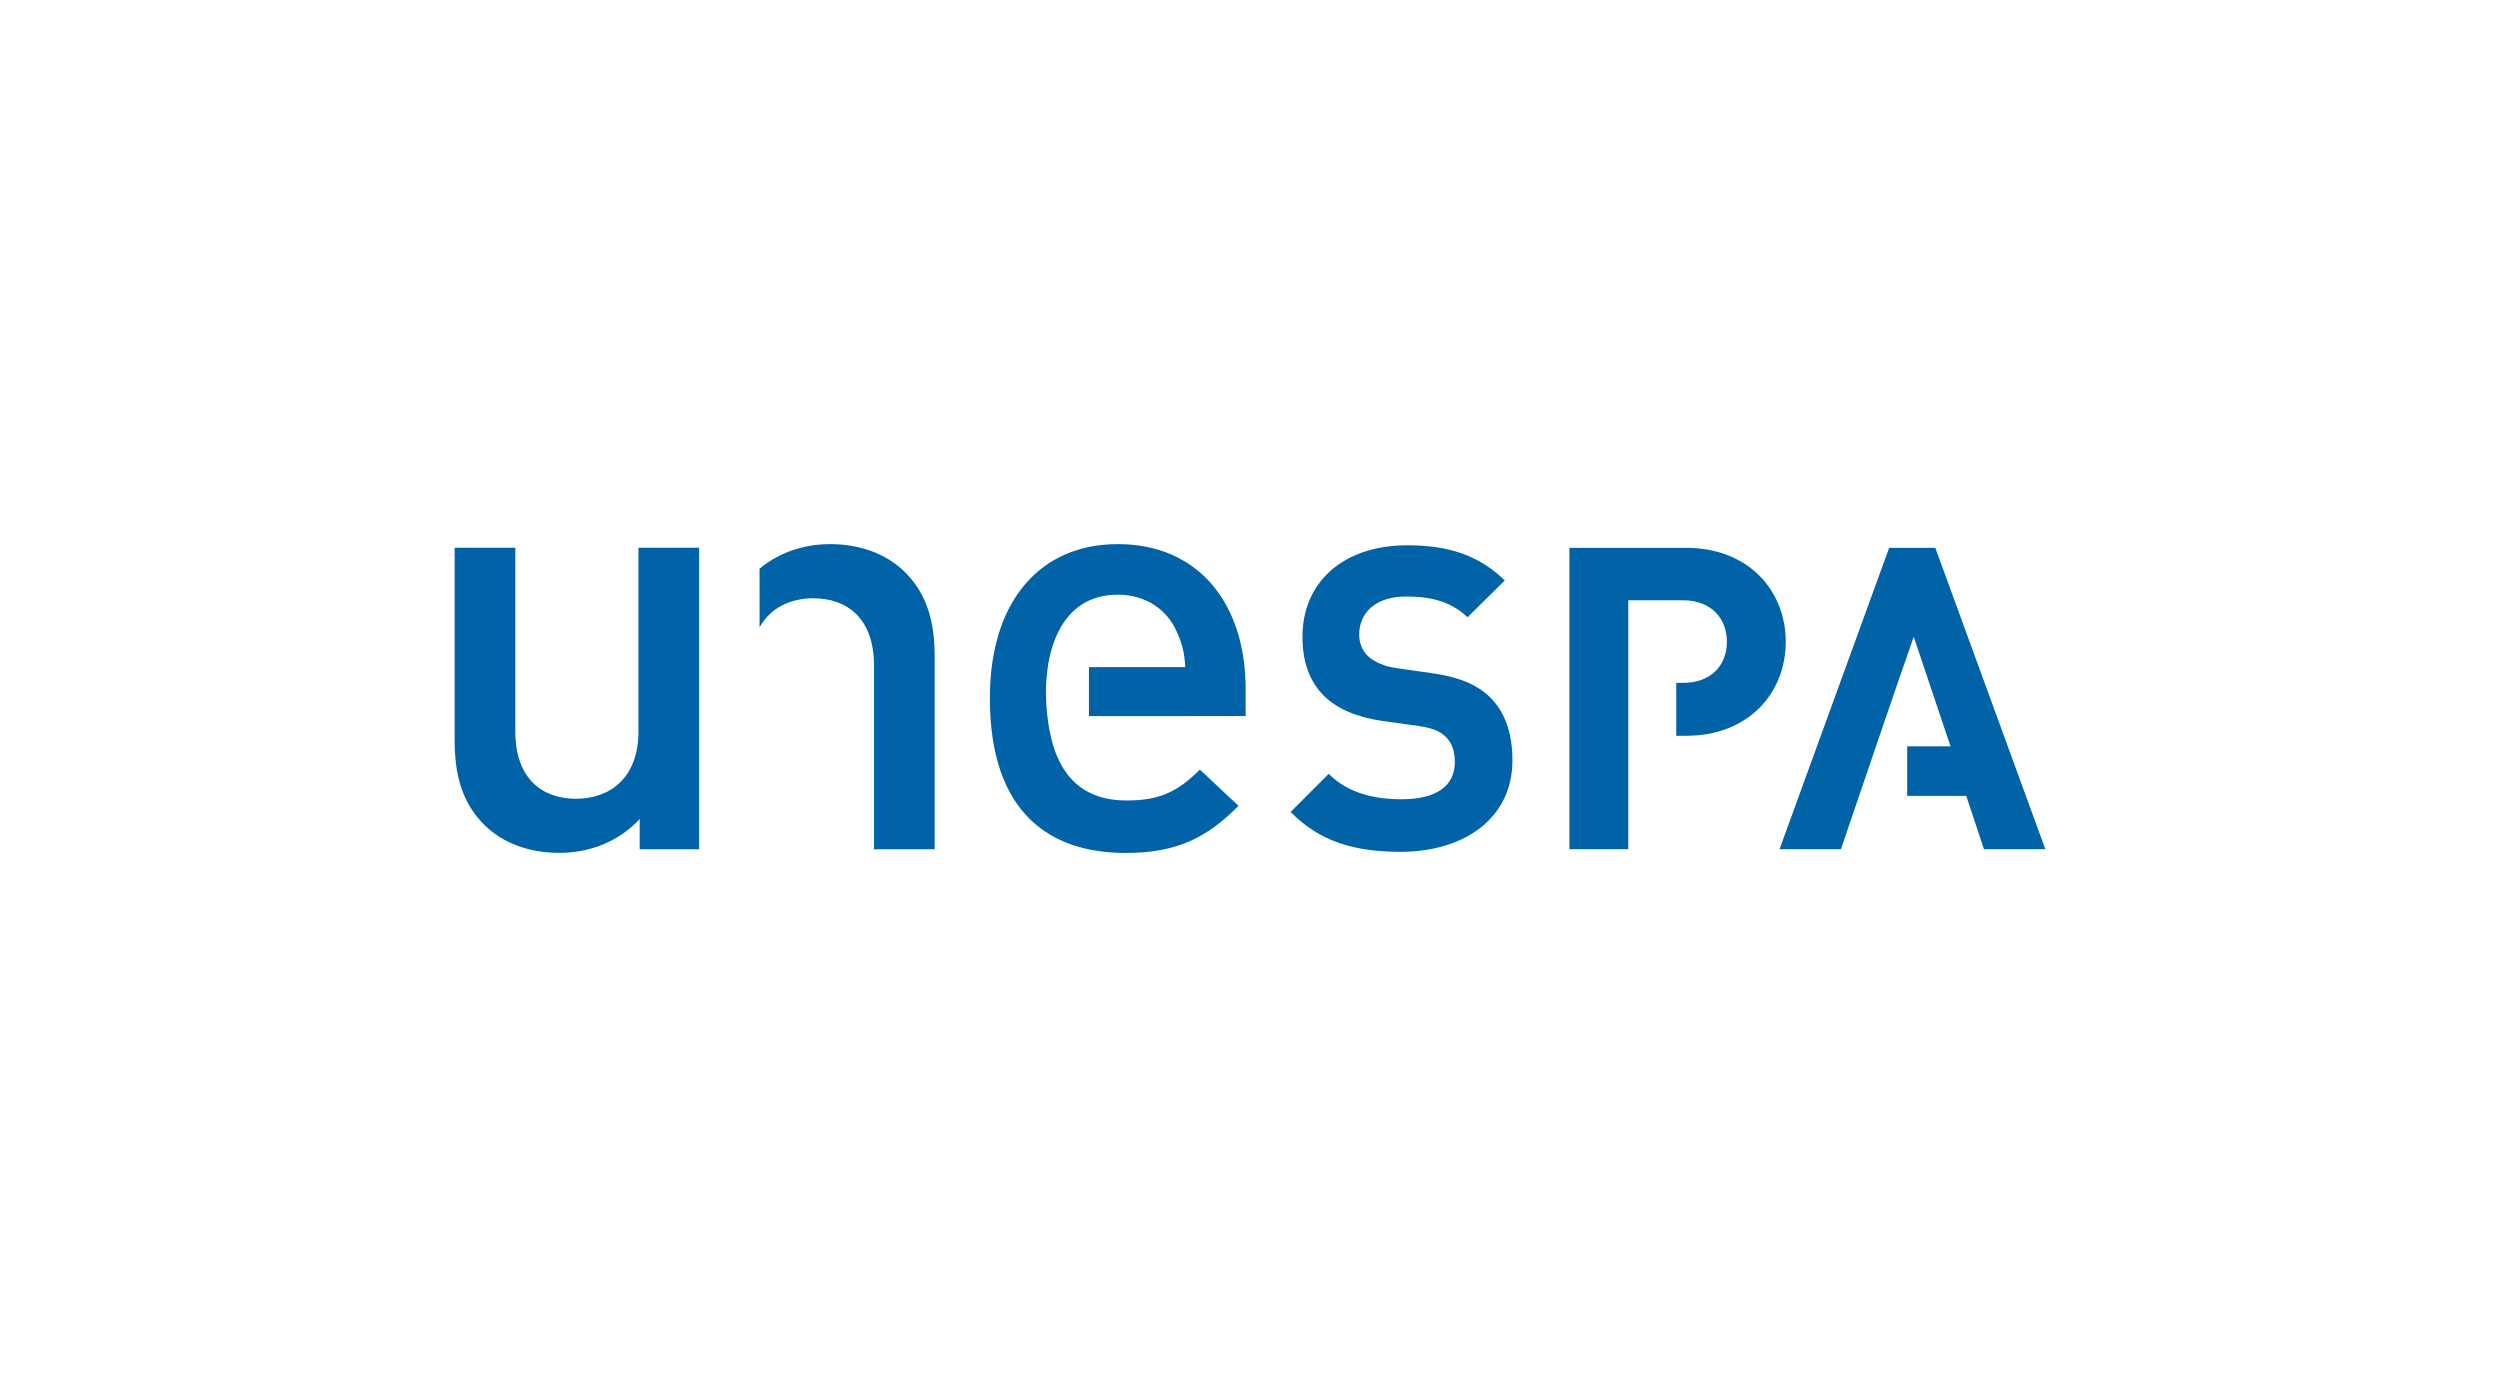 <svg xmlns="http://www.w3.org/2000/svg" width="340" height="190" viewBox="0 0 340 190"><path fill="#0062A7" fill-rule="evenodd" d="M169.41,96.879 L169.41,93.24 C169.41,81.59 163.019,73.5 152.016,73.5 C141.501,73.5 134.622,81.187 134.622,94.451 C134.622,110.064 142.793,115.5 153.068,115.5 C160.268,115.5 164.233,113.302 168.439,109.097 L163.181,104.162 C160.268,107.071 157.84,108.367 153.231,108.367 C145.064,108.367 142.667,102.1 142.283,94.988 C141.937,88.505 144.028,80.375 152.016,80.375 C155.898,80.375 158.811,82.481 160.105,85.553 C160.808,87.174 161.087,88.302 161.2,90.226 L148.101,90.226 L148.101,91.138 L148.095,91.138 L148.095,96.879 L148.101,96.879 L148.101,96.887 L162.056,96.887 L162.056,96.879 L169.41,96.879 Z M205.689,102.9 C205.689,99.272 204.712,96.284 202.522,94.207 C200.797,92.598 198.436,91.562 194.692,91.046 L189.857,90.354 C188.187,90.12 186.865,89.488 186.058,88.743 C185.195,87.932 184.85,86.839 184.85,85.805 C184.85,82.985 186.92,80.629 191.184,80.629 C193.888,80.629 196.998,80.972 199.588,83.446 L204.653,78.437 C201.14,75.038 197.055,73.658 191.415,73.658 C182.546,73.658 177.136,78.78 177.136,86.093 C177.136,89.547 178.113,92.196 180.071,94.153 C181.916,95.934 184.506,97.031 188.015,97.547 L192.968,98.238 C194.867,98.524 195.787,98.929 196.594,99.678 C197.457,100.485 197.859,101.692 197.859,103.13 C197.859,106.411 195.328,108.199 190.605,108.199 C186.808,108.199 183.297,107.333 180.705,104.743 L175.525,109.925 C179.553,114.011 184.275,115.346 190.493,115.346 C199.07,115.346 205.689,110.846 205.689,102.9 L205.689,102.9 Z M278.168,114.992 L263.202,74.006 L256.924,74.006 L242.017,114.992 L250.365,114.992 C253.652,105.35 256.92,95.715 260.264,86.093 L265.272,101.003 L259.378,101.003 L259.378,107.735 L267.405,107.735 L269.821,114.992 L278.168,114.992 Z M127.115,115.002 L127.115,88.789 C127.115,84.18 126.144,80.298 122.991,77.226 C120.562,74.873 117.086,73.5 112.876,73.5 C109.368,73.5 105.981,74.615 103.3,76.84 L103.3,84.824 C104.795,82.122 107.541,80.866 110.613,80.866 C115.225,80.866 118.863,83.615 118.863,90 L118.863,115.002 L127.115,115.002 Z M61.832,73.996 L61.832,100.209 C61.832,104.816 62.805,108.7 65.958,111.772 C68.388,114.119 71.866,115.49 76.073,115.49 C80.197,115.49 84.162,113.958 86.996,110.888 L86.996,115.004 L95.084,115.004 L95.084,73.996 L86.83,73.996 L86.83,98.99 C86.83,105.302 82.948,108.132 78.338,108.132 C73.724,108.132 70.084,105.381 70.084,98.99 L70.084,73.996 L61.832,73.996 Z M234.858,86.784 C234.858,90.12 232.55,92.369 228.926,92.369 L227.969,92.369 L227.969,99.565 L229.33,99.565 C237.791,99.565 242.86,93.75 242.86,86.784 C242.86,79.818 237.791,74.006 229.33,74.006 L213.439,74.006 L213.439,114.992 L221.444,114.992 L221.444,81.139 L228.926,81.139 C232.55,81.139 234.858,83.446 234.858,86.784 L234.858,86.784 Z" transform="translate(0 .5)"/></svg>